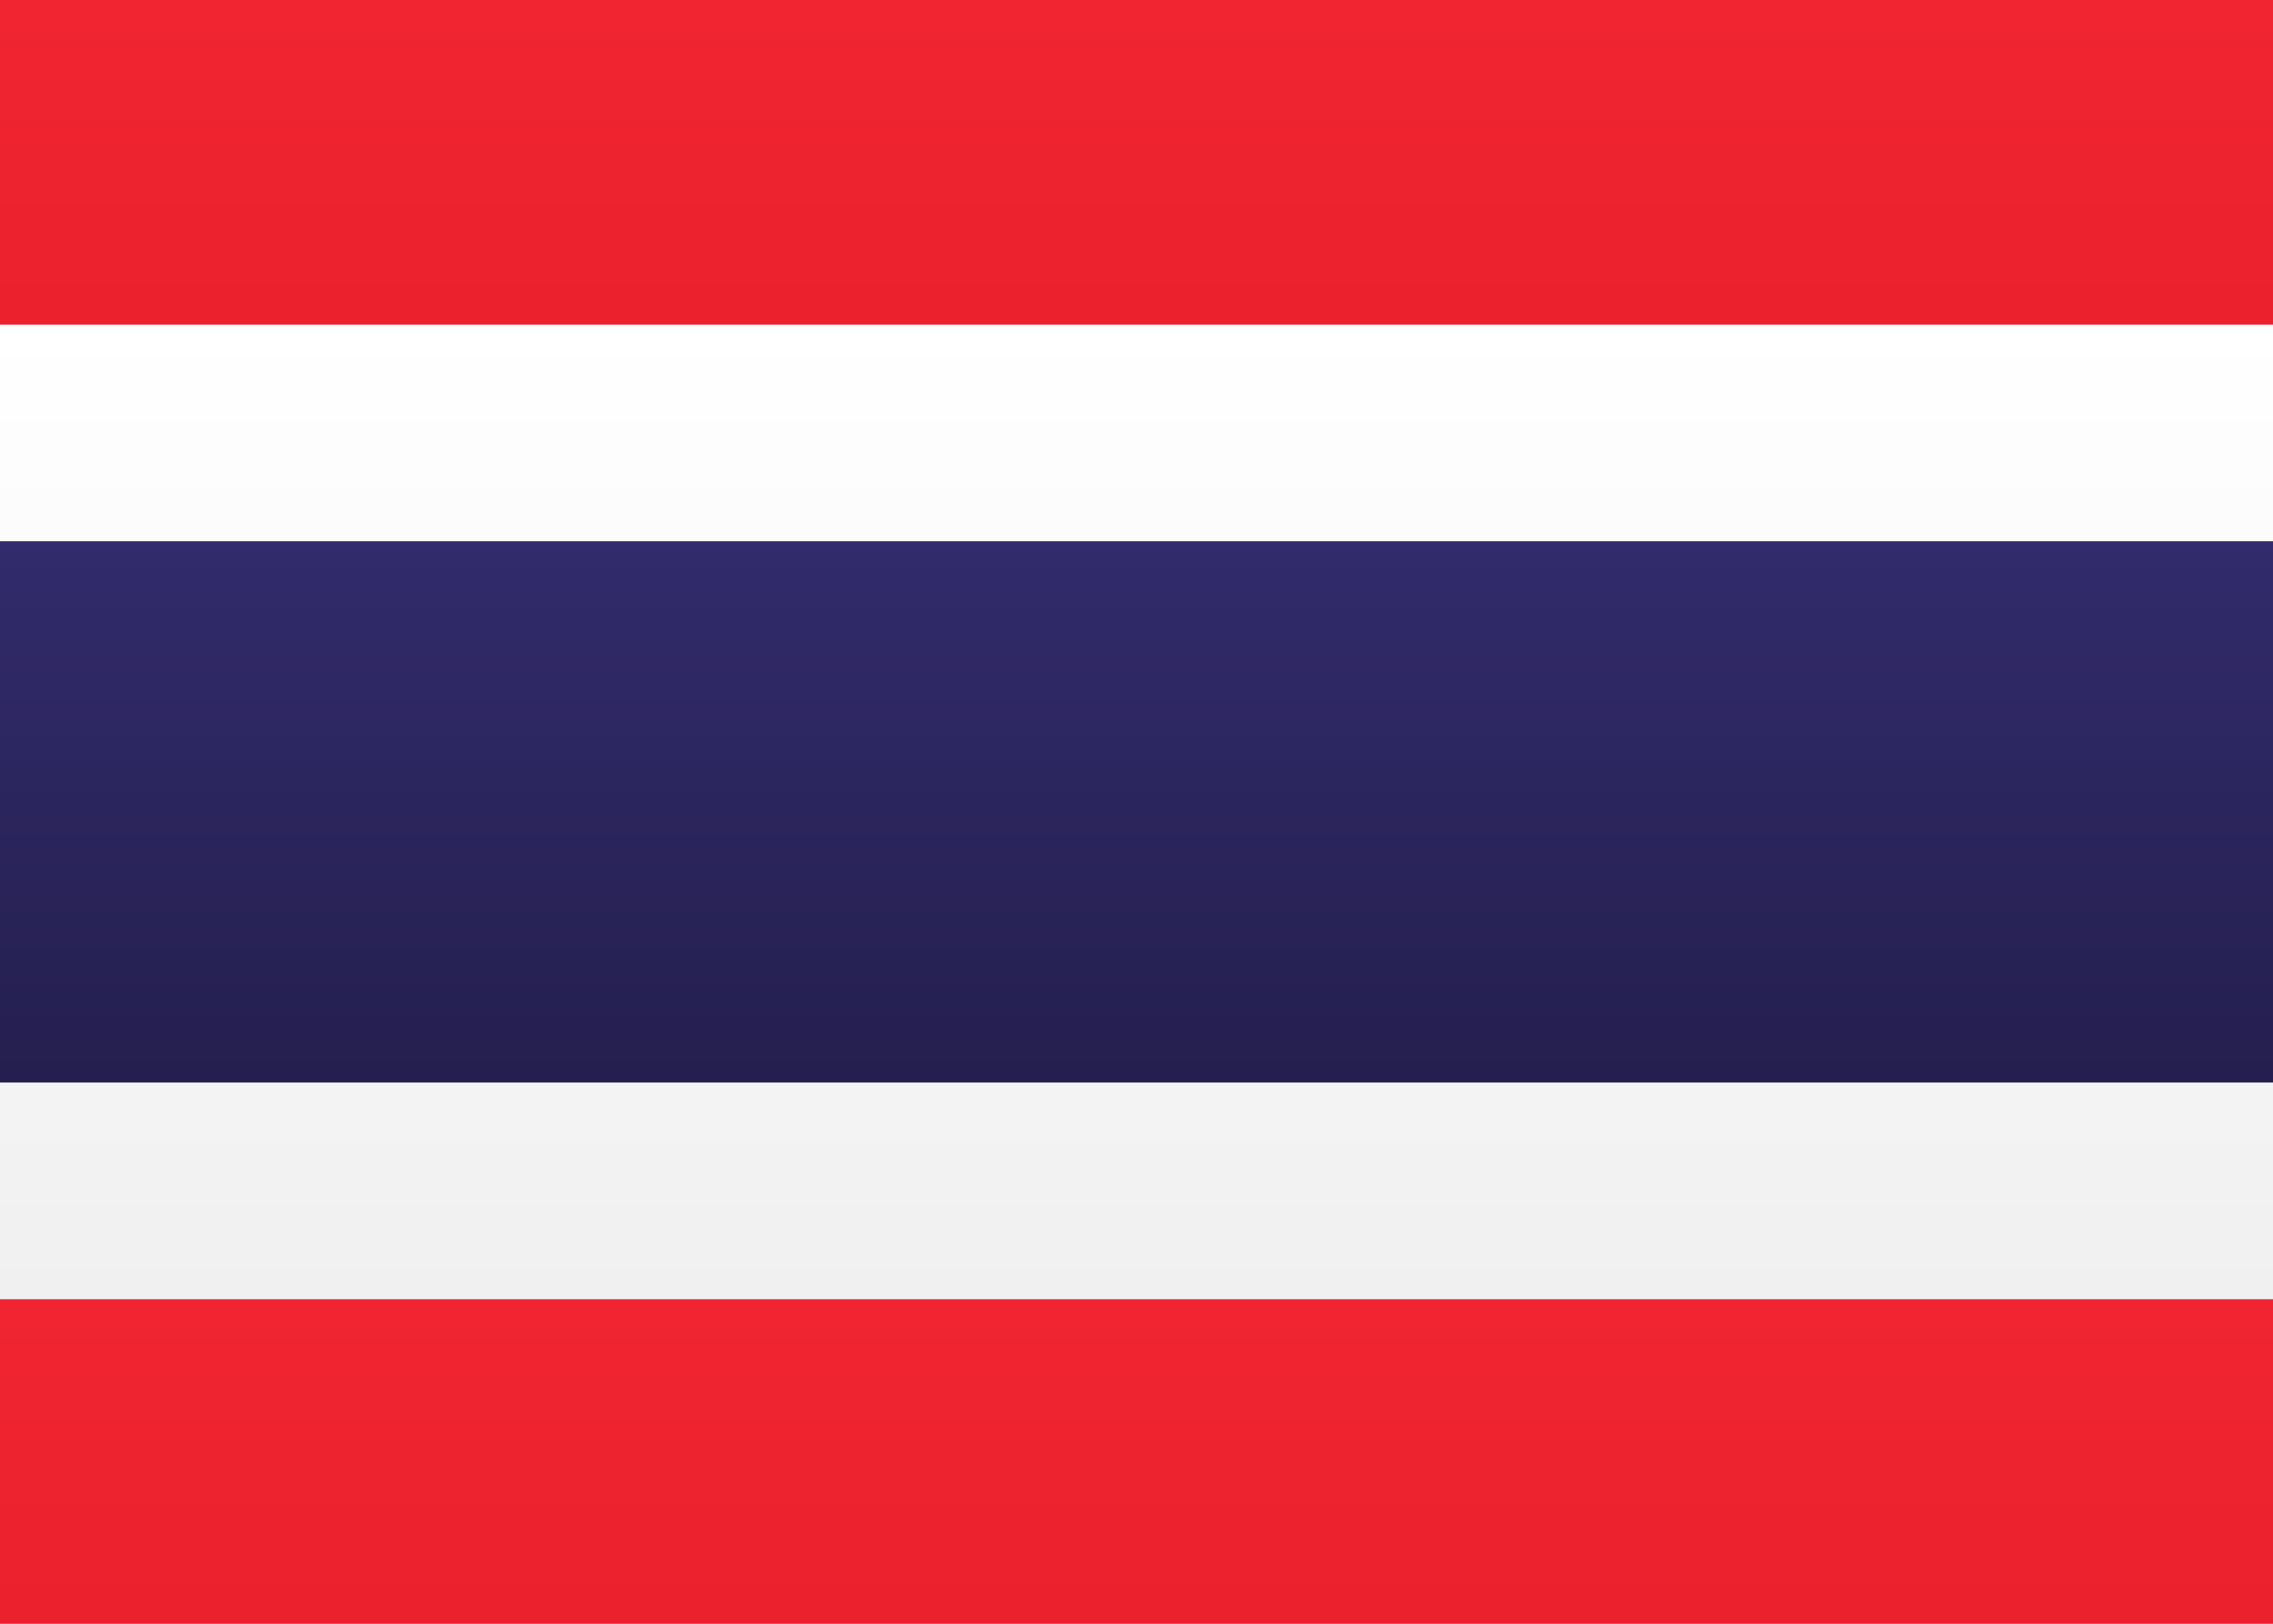 <svg height="15" viewBox="0 0 21 15" width="21" xmlns="http://www.w3.org/2000/svg" xmlns:xlink="http://www.w3.org/1999/xlink"><rect x="0" y="0" width="21" height="15" fill="#808080" stroke="none"/><linearGradient id="a" x1="50%" x2="50%" y1="0%" y2="100%"><stop offset="0" stop-color="#fff"/><stop offset="1" stop-color="#f0f0f0"/></linearGradient><linearGradient id="b" x1="50%" x2="50%" y1="0%" y2="100%"><stop offset="0" stop-color="#f12532"/><stop offset="1" stop-color="#eb212e"/></linearGradient><linearGradient id="c" x1="50%" x2="50%" y1="0%" y2="100%"><stop offset="0" stop-color="#322b6c"/><stop offset="1" stop-color="#241f4e"/></linearGradient><g fill="none" fill-rule="evenodd"><path d="m0 0h21v15h-21z" fill="url(#a)"/><path d="m0 0h21v3h-21z" fill="url(#b)"/><path d="m0 12h21v3h-21z" fill="url(#b)"/><path d="m0 3h21v9h-21z" fill="url(#a)"/><path d="m0 5h21v5h-21z" fill="url(#c)"/></g></svg>